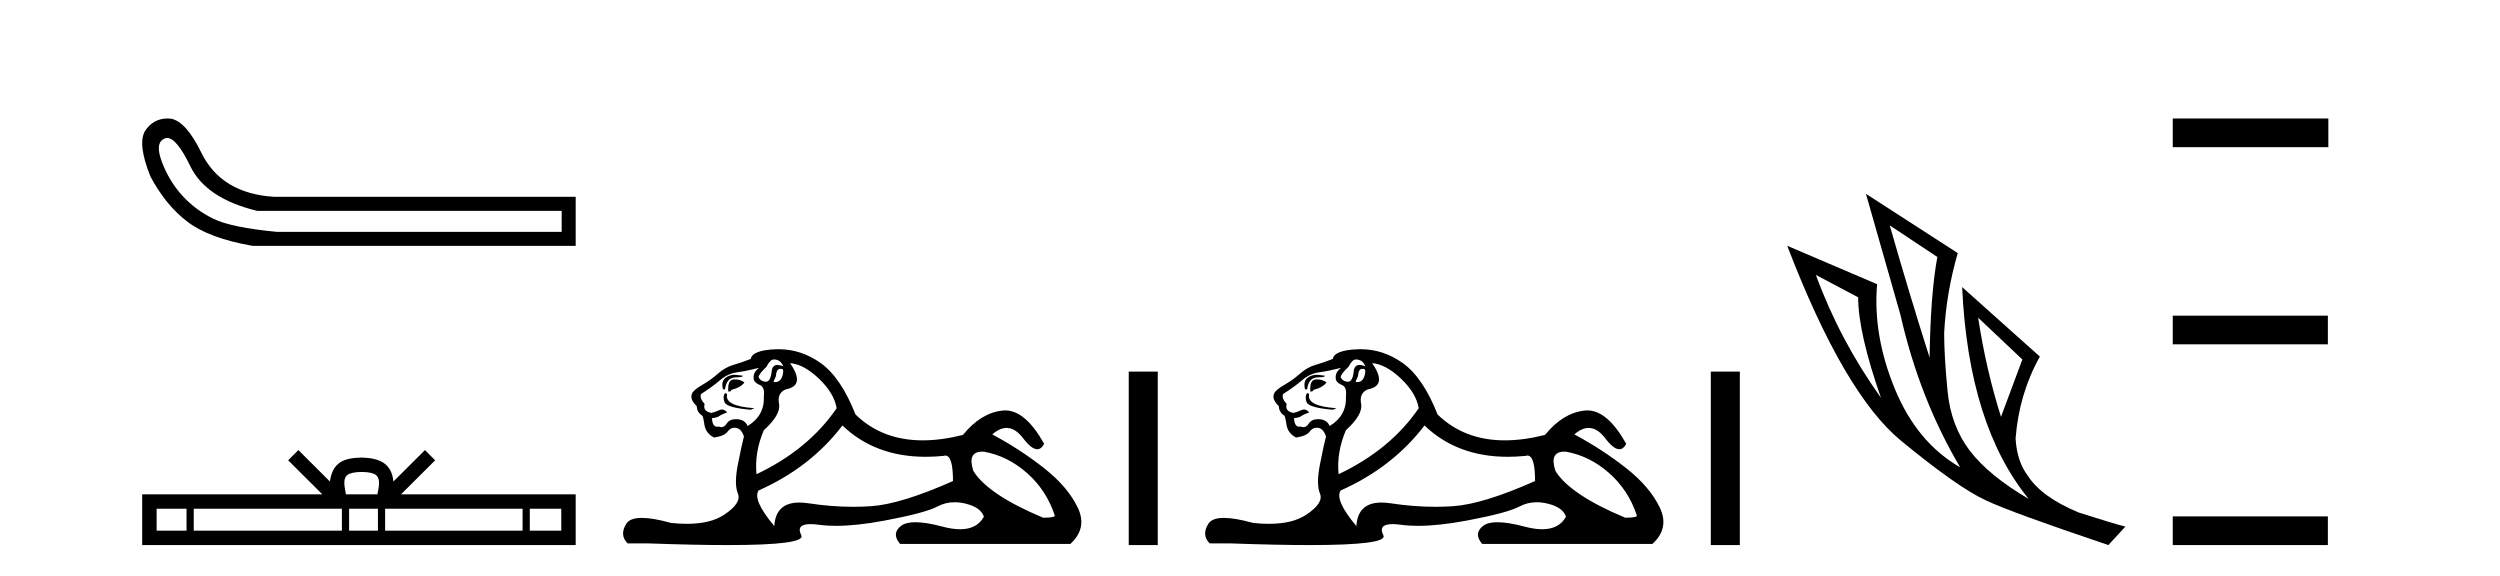 <?xml version='1.0' encoding='UTF-8' standalone='yes'?><svg xmlns='http://www.w3.org/2000/svg' xmlns:xlink='http://www.w3.org/1999/xlink' width='178.0' height='41.0' ><path d='M 11.901 9.824 Q 12.578 9.824 13.546 11.826 Q 14.659 14.129 18.305 15.012 L 39.991 15.012 L 39.991 16.509 L 19.726 16.509 Q 16.463 16.202 15.177 15.569 Q 13.892 14.935 12.97 13.918 Q 12.049 12.901 11.531 11.538 Q 11.013 10.176 11.704 9.869 Q 11.799 9.824 11.901 9.824 ZM 11.924 8.437 Q 10.907 8.437 10.322 9.332 Q 9.785 10.253 10.706 12.556 Q 11.781 14.59 13.335 15.78 Q 14.89 16.969 17.998 17.507 L 40.989 17.507 L 40.989 14.014 L 19.534 14.014 Q 15.734 13.784 14.314 10.828 Q 13.239 8.641 12.164 8.449 Q 12.041 8.437 11.924 8.437 Z' style='fill:#000000;stroke:none' /><path d='M 25.75 33.604 C 26.25 33.604 26.552 33.689 26.708 33.778 C 27.162 34.068 26.945 34.761 26.872 35.195 L 24.628 35.195 C 24.574 34.752 24.329 34.076 24.793 33.778 C 24.949 33.689 25.25 33.604 25.75 33.604 ZM 13.281 36.222 L 13.281 37.782 L 11.152 37.782 L 11.152 36.222 ZM 24.343 36.222 L 24.343 37.782 L 13.794 37.782 L 13.794 36.222 ZM 26.908 36.222 L 26.908 37.782 L 24.856 37.782 L 24.856 36.222 ZM 37.208 36.222 L 37.208 37.782 L 27.421 37.782 L 27.421 36.222 ZM 39.962 36.222 L 39.962 37.782 L 37.721 37.782 L 37.721 36.222 ZM 21.244 32.045 L 20.518 32.773 L 22.947 35.195 L 10.124 35.195 L 10.124 38.809 L 40.989 38.809 L 40.989 35.195 L 28.554 35.195 L 30.982 32.773 L 30.256 32.045 L 28.011 34.284 C 27.876 32.927 26.946 32.615 25.75 32.577 C 24.472 32.611 23.688 32.9 23.489 34.284 L 21.244 32.045 Z' style='fill:#000000;stroke:none' /><path d='M 55.094 25.594 Q 55.579 25.594 55.766 26.079 Q 55.527 25.984 55.357 25.984 Q 54.996 25.984 54.945 26.415 Q 54.872 27.18 54.532 27.18 Q 54.524 27.18 54.516 27.18 Q 54.162 27.161 54.012 26.863 Q 54.012 26.639 54.572 26.117 Q 54.833 25.594 55.094 25.594 ZM 55.629 26.261 Q 55.766 26.261 55.766 26.452 Q 55.697 27.205 55.19 27.205 Q 55.144 27.205 55.094 27.199 L 55.094 27.124 L 55.243 26.788 Q 55.278 26.264 55.543 26.264 Q 55.561 26.264 55.579 26.266 Q 55.606 26.261 55.629 26.261 ZM 52.306 26.684 Q 51.969 26.684 51.681 26.881 Q 51.326 27.124 51.475 27.721 L 51.625 27.721 Q 51.662 27.348 51.849 27.105 Q 52.035 26.863 52.464 26.863 Q 52.893 26.863 52.893 26.751 Q 52.893 26.751 52.464 26.695 Q 52.384 26.684 52.306 26.684 ZM 52.296 27.012 Q 51.849 27.012 51.849 27.646 L 51.849 27.87 Q 51.886 27.877 51.917 27.877 Q 52.042 27.877 52.072 27.758 Q 52.707 27.609 53.005 27.236 Q 52.744 27.012 52.296 27.012 ZM 51.625 27.982 Q 51.438 28.243 51.587 28.635 Q 51.737 29.027 53.453 29.176 L 53.714 29.064 Q 51.55 28.915 51.774 28.057 L 51.625 27.982 ZM 54.05 26.191 Q 53.565 26.527 53.677 27.049 Q 53.751 27.273 54.124 27.422 Q 54.46 27.572 54.385 28.206 Q 54.46 29.586 53.229 30.332 Q 53.042 29.885 52.501 29.847 Q 52.45 29.844 52.401 29.844 Q 51.939 29.844 51.737 30.164 Q 51.579 30.414 51.366 30.414 Q 51.276 30.414 51.177 30.37 Q 51.116 30.385 51.063 30.385 Q 50.724 30.385 50.692 29.773 Q 51.065 29.735 51.214 29.623 Q 51.364 29.512 51.774 29.362 Q 51.592 29.155 51.402 29.155 Q 51.318 29.155 51.233 29.194 Q 50.953 29.325 50.655 29.4 Q 50.02 29.288 50.17 28.765 Q 49.797 28.355 49.909 28.057 Q 50.729 27.534 51.27 27.068 Q 51.811 26.602 52.483 26.508 Q 53.154 26.415 54.05 26.191 ZM 56.251 25.855 Q 57.221 25.93 58.303 26.956 Q 59.384 27.982 59.571 29.064 Q 57.556 32.011 53.863 33.764 Q 53.714 32.198 54.385 30.631 Q 55.616 29.512 55.467 28.747 Q 55.318 27.982 55.952 27.721 Q 57.37 27.46 56.251 25.855 ZM 69.938 32.157 Q 69.994 32.157 70.054 32.16 Q 71.733 32.459 73.113 33.671 Q 74.494 34.884 75.091 36.674 Q 75.202 36.861 74.27 36.861 Q 70.353 35.219 69.308 33.541 Q 68.847 32.157 69.938 32.157 ZM 59.981 30.295 Q 62.306 32.524 65.909 32.524 Q 66.526 32.524 67.182 32.459 Q 67.249 32.436 67.309 32.436 Q 67.853 32.436 67.853 34.249 Q 64.16 35.891 62.033 36.04 Q 61.403 36.084 60.755 36.084 Q 59.216 36.084 57.575 35.835 Q 57.221 35.781 56.918 35.781 Q 55.226 35.781 55.131 37.458 Q 53.565 35.593 54.012 34.921 Q 57.706 33.279 59.981 30.295 ZM 55.437 24.864 Q 55.35 24.864 55.262 24.867 Q 53.565 24.923 53.453 25.557 Q 52.781 25.818 52.203 25.986 Q 51.625 26.154 51.121 26.602 Q 50.617 27.049 50.002 27.404 Q 49.386 27.758 49.274 28.019 Q 49.088 28.43 49.61 28.915 Q 49.61 29.325 49.983 29.586 Q 50.058 29.586 50.151 30.22 Q 50.244 30.855 50.841 31.153 Q 51.587 31.041 51.811 30.724 Q 52.001 30.454 52.3 30.454 Q 52.352 30.454 52.408 30.463 Q 52.781 30.519 52.968 31.078 Q 52.818 31.638 52.539 33.056 Q 52.259 34.473 52.539 35.145 Q 52.818 35.816 51.55 36.656 Q 50.583 37.296 48.899 37.296 Q 48.375 37.296 47.782 37.234 Q 46.488 36.874 45.7 36.874 Q 44.853 36.874 44.592 37.29 Q 44.089 38.092 44.686 38.689 L 46.141 38.689 Q 49.489 38.809 51.812 38.809 Q 57.409 38.809 57.053 38.111 Q 56.648 37.317 57.711 37.317 Q 57.972 37.317 58.321 37.365 Q 58.87 37.44 59.525 37.44 Q 60.988 37.44 62.985 37.066 Q 65.876 36.525 66.752 36.059 Q 67.314 35.76 67.968 35.76 Q 68.335 35.76 68.73 35.854 Q 69.83 36.115 70.054 36.786 Q 69.568 37.682 68.361 37.682 Q 67.809 37.682 67.107 37.495 Q 65.933 37.182 65.179 37.182 Q 64.497 37.182 64.16 37.439 Q 63.451 37.98 64.085 38.726 L 76.21 38.726 Q 77.441 37.607 76.732 36.133 Q 76.023 34.66 74.344 33.335 Q 72.666 32.011 70.651 30.929 Q 71.177 30.469 71.668 30.469 Q 72.289 30.469 72.852 31.209 Q 73.443 31.986 73.854 31.986 Q 74.144 31.986 74.344 31.601 Q 73.015 29.221 71.57 29.221 Q 71.475 29.221 71.379 29.232 Q 69.83 29.4 68.562 30.966 Q 67.026 31.353 65.7 31.353 Q 62.807 31.353 60.914 29.512 Q 59.869 26.863 58.414 25.837 Q 57.035 24.864 55.437 24.864 Z' style='fill:#000000;stroke:none' /><path d='M 80.366 26.458 L 80.366 38.809 L 82.433 38.809 L 82.433 26.458 Z' style='fill:#000000;stroke:none' /><path d='M 96.538 25.594 Q 97.023 25.594 97.209 26.079 Q 96.97 25.984 96.8 25.984 Q 96.439 25.984 96.388 26.415 Q 96.316 27.18 95.976 27.18 Q 95.968 27.18 95.959 27.18 Q 95.605 27.161 95.456 26.863 Q 95.456 26.639 96.015 26.117 Q 96.277 25.594 96.538 25.594 ZM 97.072 26.261 Q 97.209 26.261 97.209 26.452 Q 97.141 27.205 96.634 27.205 Q 96.587 27.205 96.538 27.199 L 96.538 27.124 L 96.687 26.788 Q 96.722 26.264 96.986 26.264 Q 97.004 26.264 97.023 26.266 Q 97.049 26.261 97.072 26.261 ZM 93.749 26.684 Q 93.412 26.684 93.124 26.881 Q 92.77 27.124 92.919 27.721 L 93.068 27.721 Q 93.105 27.348 93.292 27.105 Q 93.479 26.863 93.908 26.863 Q 94.337 26.863 94.337 26.751 Q 94.337 26.751 93.908 26.695 Q 93.827 26.684 93.749 26.684 ZM 93.74 27.012 Q 93.292 27.012 93.292 27.646 L 93.292 27.87 Q 93.329 27.877 93.361 27.877 Q 93.486 27.877 93.516 27.758 Q 94.15 27.609 94.448 27.236 Q 94.187 27.012 93.74 27.012 ZM 93.068 27.982 Q 92.882 28.243 93.031 28.635 Q 93.18 29.027 94.896 29.176 L 95.157 29.064 Q 92.994 28.915 93.217 28.057 L 93.068 27.982 ZM 95.493 26.191 Q 95.008 26.527 95.12 27.049 Q 95.195 27.273 95.568 27.422 Q 95.903 27.572 95.829 28.206 Q 95.903 29.586 94.672 30.332 Q 94.486 29.885 93.945 29.847 Q 93.893 29.844 93.845 29.844 Q 93.383 29.844 93.18 30.164 Q 93.023 30.414 92.81 30.414 Q 92.72 30.414 92.62 30.37 Q 92.559 30.385 92.506 30.385 Q 92.168 30.385 92.135 29.773 Q 92.509 29.735 92.658 29.623 Q 92.807 29.512 93.217 29.362 Q 93.036 29.155 92.845 29.155 Q 92.762 29.155 92.676 29.194 Q 92.397 29.325 92.098 29.4 Q 91.464 29.288 91.613 28.765 Q 91.24 28.355 91.352 28.057 Q 92.173 27.534 92.714 27.068 Q 93.255 26.602 93.926 26.508 Q 94.598 26.415 95.493 26.191 ZM 97.694 25.855 Q 98.664 25.93 99.746 26.956 Q 100.828 27.982 101.014 29.064 Q 99 32.011 95.307 33.764 Q 95.157 32.198 95.829 30.631 Q 97.06 29.512 96.911 28.747 Q 96.761 27.982 97.396 27.721 Q 98.813 27.46 97.694 25.855 ZM 111.382 32.157 Q 111.438 32.157 111.498 32.16 Q 113.176 32.459 114.557 33.671 Q 115.937 34.884 116.534 36.674 Q 116.646 36.861 115.713 36.861 Q 111.796 35.219 110.751 33.541 Q 110.29 32.157 111.382 32.157 ZM 101.425 30.295 Q 103.75 32.524 107.352 32.524 Q 107.97 32.524 108.625 32.459 Q 108.692 32.436 108.753 32.436 Q 109.297 32.436 109.297 34.249 Q 105.603 35.891 103.477 36.04 Q 102.847 36.084 102.199 36.084 Q 100.659 36.084 99.019 35.835 Q 98.664 35.781 98.361 35.781 Q 96.67 35.781 96.575 37.458 Q 95.008 35.593 95.456 34.921 Q 99.149 33.279 101.425 30.295 ZM 96.88 24.864 Q 96.793 24.864 96.706 24.867 Q 95.008 24.923 94.896 25.557 Q 94.225 25.818 93.646 25.986 Q 93.068 26.154 92.564 26.602 Q 92.061 27.049 91.445 27.404 Q 90.83 27.758 90.718 28.019 Q 90.531 28.43 91.054 28.915 Q 91.054 29.325 91.427 29.586 Q 91.501 29.586 91.595 30.22 Q 91.688 30.855 92.285 31.153 Q 93.031 31.041 93.255 30.724 Q 93.445 30.454 93.743 30.454 Q 93.796 30.454 93.852 30.463 Q 94.225 30.519 94.411 31.078 Q 94.262 31.638 93.982 33.056 Q 93.702 34.473 93.982 35.145 Q 94.262 35.816 92.994 36.656 Q 92.026 37.296 90.342 37.296 Q 89.819 37.296 89.226 37.234 Q 87.931 36.874 87.143 36.874 Q 86.297 36.874 86.036 37.29 Q 85.532 38.092 86.129 38.689 L 87.584 38.689 Q 90.933 38.809 93.256 38.809 Q 98.852 38.809 98.496 38.111 Q 98.092 37.317 99.155 37.317 Q 99.416 37.317 99.765 37.365 Q 100.313 37.44 100.969 37.44 Q 102.432 37.44 104.428 37.066 Q 107.319 36.525 108.196 36.059 Q 108.758 35.76 109.412 35.76 Q 109.778 35.76 110.173 35.854 Q 111.274 36.115 111.498 36.786 Q 111.011 37.682 109.804 37.682 Q 109.253 37.682 108.55 37.495 Q 107.376 37.182 106.623 37.182 Q 105.94 37.182 105.603 37.439 Q 104.894 37.98 105.529 38.726 L 117.653 38.726 Q 118.884 37.607 118.175 36.133 Q 117.467 34.66 115.788 33.335 Q 114.109 32.011 112.095 30.929 Q 112.621 30.469 113.111 30.469 Q 113.732 30.469 114.296 31.209 Q 114.887 31.986 115.298 31.986 Q 115.587 31.986 115.788 31.601 Q 114.458 29.221 113.014 29.221 Q 112.918 29.221 112.822 29.232 Q 111.274 29.4 110.005 30.966 Q 108.469 31.353 107.143 31.353 Q 104.251 31.353 102.357 29.512 Q 101.313 26.863 99.858 25.837 Q 98.478 24.864 96.88 24.864 Z' style='fill:#000000;stroke:none' /><path d='M 121.809 26.458 L 121.809 38.809 L 123.876 38.809 L 123.876 26.458 Z' style='fill:#000000;stroke:none' /><path d='M 134.55 16.048 L 137.94 18.297 Q 137.455 20.891 137.386 25.457 Q 135.933 20.891 134.55 16.048 ZM 129.292 19.576 L 132.301 21.168 Q 132.301 23.693 133.927 28.328 Q 130.987 24.212 129.292 19.576 ZM 140.845 22.62 L 143.993 25.595 L 142.471 29.677 Q 141.399 26.287 140.845 22.62 ZM 132.855 13.8 L 135.311 22.413 Q 136.66 28.363 139.565 33.275 Q 136.487 31.51 134.913 27.688 Q 133.339 23.866 133.65 20.234 L 127.251 17.501 Q 131.298 28.051 135.363 31.389 Q 139.427 34.728 141.399 35.627 Q 143.128 36.457 150.116 38.809 L 151.327 37.495 Q 150.496 37.287 148.006 36.492 Q 145.342 35.385 144.374 33.863 Q 143.613 32.86 143.509 31.234 Q 143.751 28.051 145.238 25.388 L 139.704 20.441 L 139.704 20.441 Q 140.153 30.265 144.443 35.523 Q 141.606 33.863 140.257 32.099 Q 138.908 30.334 138.666 27.844 Q 138.424 25.353 138.424 23.727 Q 138.562 20.891 139.392 18.02 L 132.855 13.8 Z' style='fill:#000000;stroke:none' /><path d='M 154.701 8.437 L 154.701 10.479 L 165.778 10.479 L 165.778 8.437 ZM 154.701 22.475 L 154.701 24.516 L 165.744 24.516 L 165.744 22.475 ZM 154.701 36.767 L 154.701 38.809 L 165.744 38.809 L 165.744 36.767 Z' style='fill:#000000;stroke:none' /></svg>